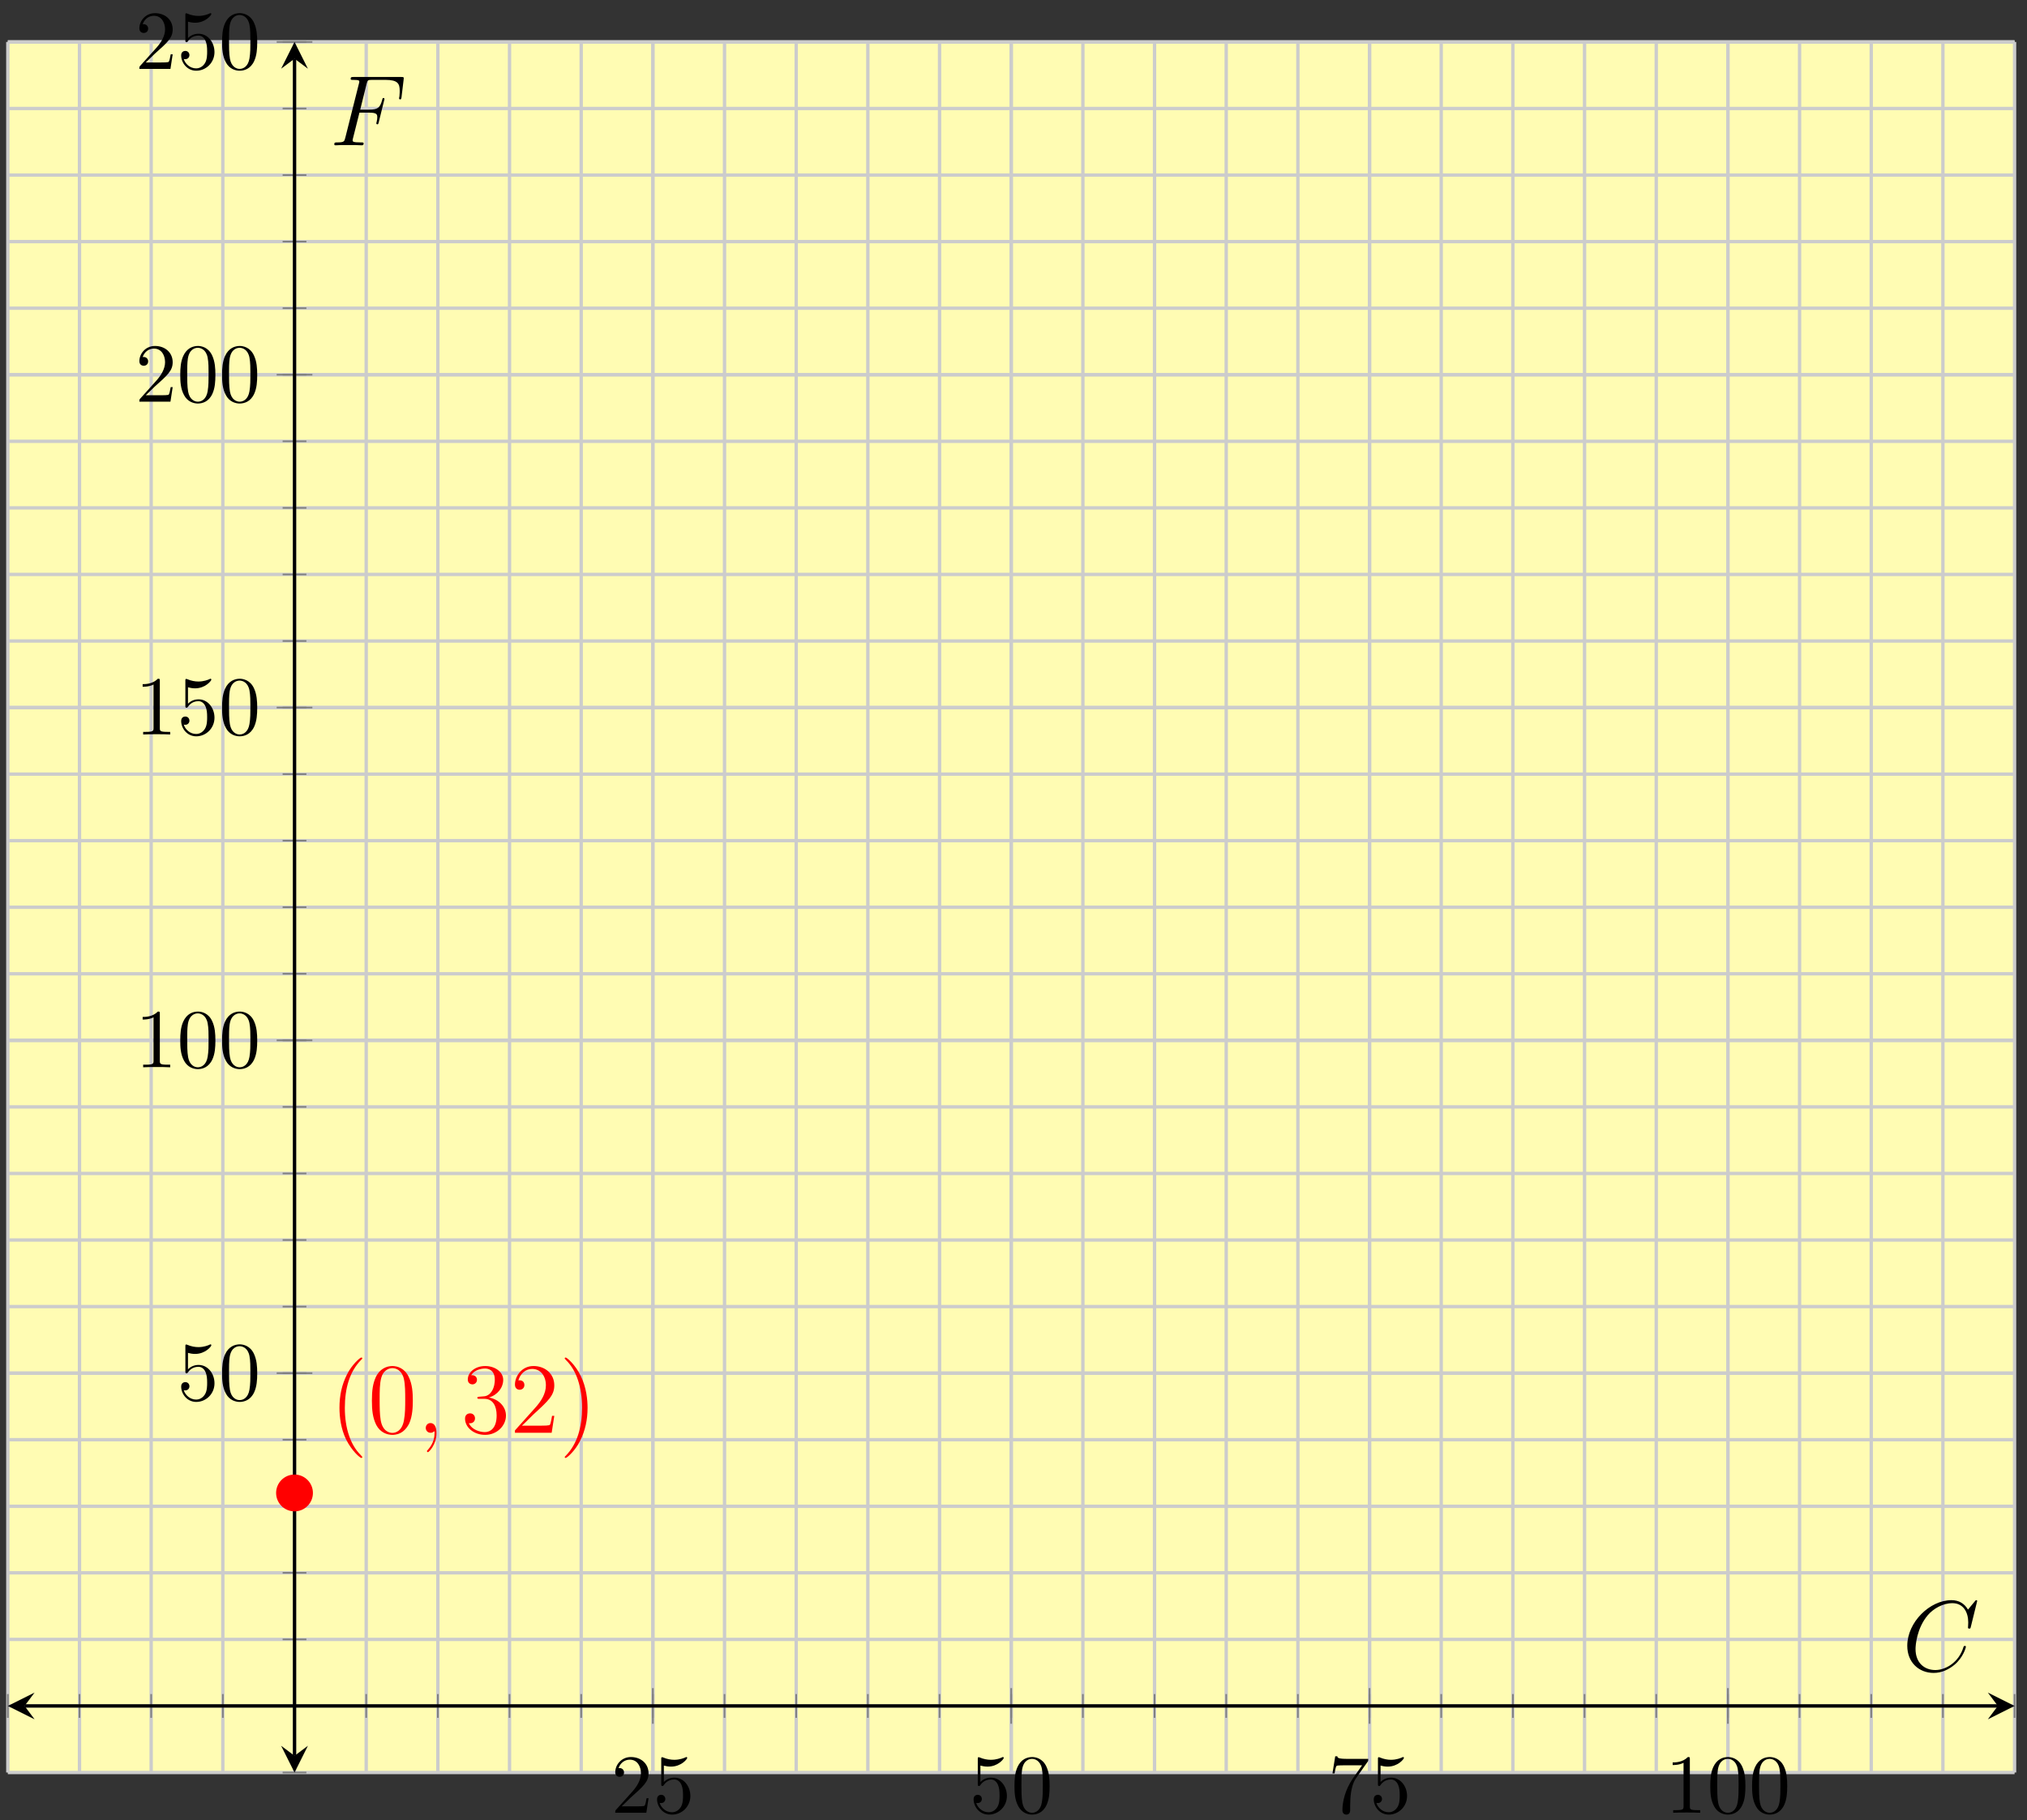 <?xml version="1.0" encoding="UTF-8"?>
<svg xmlns="http://www.w3.org/2000/svg" xmlns:xlink="http://www.w3.org/1999/xlink" width="241.52pt" height="216.91pt" viewBox="0 0 241.52 216.91" version="1.1">
<rect x="0" y="0" width="241.52" height="216.91" fill="#333333" stroke="none"/>
<defs>
<g>
<symbol overflow="visible" id="glyph0-0">
<path style="stroke:none;" d=""/>
</symbol>
<symbol overflow="visible" id="glyph0-1">
<path style="stroke:none;" d="M 1.266 -0.766 L 2.328 -1.797 C 3.875 -3.172 4.469 -3.703 4.469 -4.703 C 4.469 -5.844 3.578 -6.641 2.359 -6.641 C 1.234 -6.641 0.5 -5.719 0.5 -4.828 C 0.5 -4.281 1 -4.281 1.031 -4.281 C 1.203 -4.281 1.547 -4.391 1.547 -4.812 C 1.547 -5.062 1.359 -5.328 1.016 -5.328 C 0.938 -5.328 0.922 -5.328 0.891 -5.312 C 1.109 -5.969 1.656 -6.328 2.234 -6.328 C 3.141 -6.328 3.562 -5.516 3.562 -4.703 C 3.562 -3.906 3.078 -3.125 2.516 -2.5 L 0.609 -0.375 C 0.5 -0.266 0.5 -0.234 0.5 0 L 4.203 0 L 4.469 -1.734 L 4.234 -1.734 C 4.172 -1.438 4.109 -1 4 -0.844 C 3.938 -0.766 3.281 -0.766 3.062 -0.766 Z M 1.266 -0.766 "/>
</symbol>
<symbol overflow="visible" id="glyph0-2">
<path style="stroke:none;" d="M 4.469 -2 C 4.469 -3.188 3.656 -4.188 2.578 -4.188 C 2.109 -4.188 1.672 -4.031 1.312 -3.672 L 1.312 -5.625 C 1.516 -5.562 1.844 -5.5 2.156 -5.5 C 3.391 -5.5 4.094 -6.406 4.094 -6.531 C 4.094 -6.594 4.062 -6.641 3.984 -6.641 C 3.984 -6.641 3.953 -6.641 3.906 -6.609 C 3.703 -6.516 3.219 -6.312 2.547 -6.312 C 2.156 -6.312 1.688 -6.391 1.219 -6.594 C 1.141 -6.625 1.125 -6.625 1.109 -6.625 C 1 -6.625 1 -6.547 1 -6.391 L 1 -3.438 C 1 -3.266 1 -3.188 1.141 -3.188 C 1.219 -3.188 1.234 -3.203 1.281 -3.266 C 1.391 -3.422 1.75 -3.969 2.562 -3.969 C 3.078 -3.969 3.328 -3.516 3.406 -3.328 C 3.562 -2.953 3.594 -2.578 3.594 -2.078 C 3.594 -1.719 3.594 -1.125 3.344 -0.703 C 3.109 -0.312 2.734 -0.062 2.281 -0.062 C 1.562 -0.062 0.984 -0.594 0.812 -1.172 C 0.844 -1.172 0.875 -1.156 0.984 -1.156 C 1.312 -1.156 1.484 -1.406 1.484 -1.641 C 1.484 -1.891 1.312 -2.141 0.984 -2.141 C 0.844 -2.141 0.5 -2.062 0.5 -1.609 C 0.5 -0.75 1.188 0.219 2.297 0.219 C 3.453 0.219 4.469 -0.734 4.469 -2 Z M 4.469 -2 "/>
</symbol>
<symbol overflow="visible" id="glyph0-3">
<path style="stroke:none;" d="M 4.578 -3.188 C 4.578 -3.984 4.531 -4.781 4.188 -5.516 C 3.734 -6.484 2.906 -6.641 2.5 -6.641 C 1.891 -6.641 1.172 -6.375 0.75 -5.453 C 0.438 -4.766 0.391 -3.984 0.391 -3.188 C 0.391 -2.438 0.422 -1.547 0.844 -0.781 C 1.266 0.016 2 0.219 2.484 0.219 C 3.016 0.219 3.781 0.016 4.219 -0.938 C 4.531 -1.625 4.578 -2.406 4.578 -3.188 Z M 2.484 0 C 2.094 0 1.5 -0.25 1.328 -1.203 C 1.219 -1.797 1.219 -2.719 1.219 -3.312 C 1.219 -3.953 1.219 -4.609 1.297 -5.141 C 1.484 -6.328 2.234 -6.422 2.484 -6.422 C 2.812 -6.422 3.469 -6.234 3.656 -5.25 C 3.766 -4.688 3.766 -3.938 3.766 -3.312 C 3.766 -2.562 3.766 -1.891 3.656 -1.25 C 3.5 -0.297 2.938 0 2.484 0 Z M 2.484 0 "/>
</symbol>
<symbol overflow="visible" id="glyph0-4">
<path style="stroke:none;" d="M 4.75 -6.078 C 4.828 -6.188 4.828 -6.203 4.828 -6.422 L 2.406 -6.422 C 1.203 -6.422 1.172 -6.547 1.141 -6.734 L 0.891 -6.734 L 0.562 -4.688 L 0.812 -4.688 C 0.844 -4.844 0.922 -5.469 1.062 -5.594 C 1.125 -5.656 1.906 -5.656 2.031 -5.656 L 4.094 -5.656 C 3.984 -5.5 3.203 -4.406 2.984 -4.078 C 2.078 -2.734 1.75 -1.344 1.75 -0.328 C 1.75 -0.234 1.75 0.219 2.219 0.219 C 2.672 0.219 2.672 -0.234 2.672 -0.328 L 2.672 -0.844 C 2.672 -1.391 2.703 -1.938 2.781 -2.469 C 2.828 -2.703 2.953 -3.562 3.406 -4.172 Z M 4.75 -6.078 "/>
</symbol>
<symbol overflow="visible" id="glyph0-5">
<path style="stroke:none;" d="M 2.938 -6.375 C 2.938 -6.625 2.938 -6.641 2.703 -6.641 C 2.078 -6 1.203 -6 0.891 -6 L 0.891 -5.688 C 1.094 -5.688 1.672 -5.688 2.188 -5.953 L 2.188 -0.781 C 2.188 -0.422 2.156 -0.312 1.266 -0.312 L 0.953 -0.312 L 0.953 0 C 1.297 -0.031 2.156 -0.031 2.562 -0.031 C 2.953 -0.031 3.828 -0.031 4.172 0 L 4.172 -0.312 L 3.859 -0.312 C 2.953 -0.312 2.938 -0.422 2.938 -0.781 Z M 2.938 -6.375 "/>
</symbol>
<symbol overflow="visible" id="glyph1-0">
<path style="stroke:none;" d=""/>
</symbol>
<symbol overflow="visible" id="glyph1-1">
<path style="stroke:none;" d="M 3.891 2.906 C 3.891 2.875 3.891 2.844 3.688 2.641 C 2.484 1.438 1.812 -0.531 1.812 -2.969 C 1.812 -5.297 2.375 -7.297 3.766 -8.703 C 3.891 -8.812 3.891 -8.828 3.891 -8.875 C 3.891 -8.938 3.828 -8.969 3.781 -8.969 C 3.625 -8.969 2.641 -8.109 2.062 -6.938 C 1.453 -5.719 1.172 -4.453 1.172 -2.969 C 1.172 -1.906 1.344 -0.484 1.953 0.781 C 2.672 2.219 3.641 3 3.781 3 C 3.828 3 3.891 2.969 3.891 2.906 Z M 3.891 2.906 "/>
</symbol>
<symbol overflow="visible" id="glyph1-2">
<path style="stroke:none;" d="M 5.359 -3.828 C 5.359 -4.812 5.297 -5.781 4.859 -6.688 C 4.375 -7.688 3.516 -7.953 2.922 -7.953 C 2.234 -7.953 1.391 -7.609 0.938 -6.609 C 0.609 -5.859 0.484 -5.109 0.484 -3.828 C 0.484 -2.672 0.578 -1.797 1 -0.938 C 1.469 -0.031 2.297 0.25 2.922 0.25 C 3.953 0.25 4.547 -0.375 4.906 -1.062 C 5.328 -1.953 5.359 -3.125 5.359 -3.828 Z M 2.922 0.016 C 2.531 0.016 1.75 -0.203 1.531 -1.5 C 1.406 -2.219 1.406 -3.125 1.406 -3.969 C 1.406 -4.953 1.406 -5.828 1.594 -6.531 C 1.797 -7.344 2.406 -7.703 2.922 -7.703 C 3.375 -7.703 4.062 -7.438 4.297 -6.406 C 4.453 -5.719 4.453 -4.781 4.453 -3.969 C 4.453 -3.172 4.453 -2.266 4.312 -1.531 C 4.094 -0.219 3.328 0.016 2.922 0.016 Z M 2.922 0.016 "/>
</symbol>
<symbol overflow="visible" id="glyph1-3">
<path style="stroke:none;" d="M 2.203 -4.297 C 2 -4.281 1.953 -4.266 1.953 -4.156 C 1.953 -4.047 2.016 -4.047 2.219 -4.047 L 2.766 -4.047 C 3.797 -4.047 4.25 -3.203 4.25 -2.062 C 4.25 -0.484 3.438 -0.078 2.844 -0.078 C 2.266 -0.078 1.297 -0.344 0.938 -1.141 C 1.328 -1.078 1.672 -1.297 1.672 -1.719 C 1.672 -2.062 1.422 -2.312 1.094 -2.312 C 0.797 -2.312 0.484 -2.141 0.484 -1.688 C 0.484 -0.625 1.547 0.25 2.875 0.25 C 4.297 0.25 5.359 -0.844 5.359 -2.047 C 5.359 -3.141 4.469 -4 3.328 -4.203 C 4.359 -4.5 5.031 -5.375 5.031 -6.312 C 5.031 -7.25 4.047 -7.953 2.891 -7.953 C 1.703 -7.953 0.812 -7.219 0.812 -6.344 C 0.812 -5.875 1.188 -5.766 1.359 -5.766 C 1.609 -5.766 1.906 -5.953 1.906 -6.312 C 1.906 -6.688 1.609 -6.859 1.344 -6.859 C 1.281 -6.859 1.25 -6.859 1.219 -6.844 C 1.672 -7.656 2.797 -7.656 2.859 -7.656 C 3.25 -7.656 4.031 -7.484 4.031 -6.312 C 4.031 -6.078 4 -5.422 3.641 -4.906 C 3.281 -4.375 2.875 -4.344 2.562 -4.328 Z M 2.203 -4.297 "/>
</symbol>
<symbol overflow="visible" id="glyph1-4">
<path style="stroke:none;" d="M 5.266 -2.016 L 5 -2.016 C 4.953 -1.812 4.859 -1.141 4.75 -0.953 C 4.656 -0.844 3.984 -0.844 3.625 -0.844 L 1.406 -0.844 C 1.734 -1.125 2.469 -1.891 2.766 -2.172 C 4.594 -3.844 5.266 -4.469 5.266 -5.656 C 5.266 -7.031 4.172 -7.953 2.781 -7.953 C 1.406 -7.953 0.578 -6.766 0.578 -5.734 C 0.578 -5.125 1.109 -5.125 1.141 -5.125 C 1.406 -5.125 1.703 -5.312 1.703 -5.688 C 1.703 -6.031 1.484 -6.25 1.141 -6.25 C 1.047 -6.25 1.016 -6.25 0.984 -6.234 C 1.203 -7.047 1.859 -7.609 2.625 -7.609 C 3.641 -7.609 4.266 -6.75 4.266 -5.656 C 4.266 -4.641 3.688 -3.75 3 -2.984 L 0.578 -0.281 L 0.578 0 L 4.953 0 Z M 5.266 -2.016 "/>
</symbol>
<symbol overflow="visible" id="glyph1-5">
<path style="stroke:none;" d="M 3.375 -2.969 C 3.375 -3.891 3.25 -5.359 2.578 -6.75 C 1.875 -8.188 0.891 -8.969 0.766 -8.969 C 0.719 -8.969 0.656 -8.938 0.656 -8.875 C 0.656 -8.828 0.656 -8.812 0.859 -8.609 C 2.062 -7.406 2.719 -5.422 2.719 -2.984 C 2.719 -0.672 2.156 1.328 0.781 2.734 C 0.656 2.844 0.656 2.875 0.656 2.906 C 0.656 2.969 0.719 3 0.766 3 C 0.922 3 1.906 2.141 2.484 0.969 C 3.094 -0.25 3.375 -1.547 3.375 -2.969 Z M 3.375 -2.969 "/>
</symbol>
<symbol overflow="visible" id="glyph2-0">
<path style="stroke:none;" d=""/>
</symbol>
<symbol overflow="visible" id="glyph2-1">
<path style="stroke:none;" d="M 2.328 0.047 C 2.328 -0.641 2.109 -1.156 1.609 -1.156 C 1.234 -1.156 1.047 -0.844 1.047 -0.578 C 1.047 -0.328 1.219 0 1.625 0 C 1.781 0 1.906 -0.047 2.016 -0.156 C 2.047 -0.172 2.062 -0.172 2.062 -0.172 C 2.094 -0.172 2.094 -0.016 2.094 0.047 C 2.094 0.438 2.016 1.219 1.328 2 C 1.188 2.141 1.188 2.156 1.188 2.188 C 1.188 2.25 1.25 2.312 1.312 2.312 C 1.406 2.312 2.328 1.422 2.328 0.047 Z M 2.328 0.047 "/>
</symbol>
<symbol overflow="visible" id="glyph2-2">
<path style="stroke:none;" d="M 8.922 -8.312 C 8.922 -8.422 8.844 -8.422 8.828 -8.422 C 8.797 -8.422 8.75 -8.422 8.656 -8.297 L 7.828 -7.297 C 7.406 -8.016 6.75 -8.422 5.859 -8.422 C 3.281 -8.422 0.594 -5.797 0.594 -2.984 C 0.594 -0.984 2 0.25 3.734 0.25 C 4.703 0.25 5.531 -0.156 6.234 -0.734 C 7.266 -1.609 7.578 -2.766 7.578 -2.875 C 7.578 -2.969 7.484 -2.969 7.453 -2.969 C 7.344 -2.969 7.328 -2.906 7.297 -2.859 C 6.75 -0.984 5.141 -0.094 3.938 -0.094 C 2.672 -0.094 1.578 -0.906 1.578 -2.609 C 1.578 -2.984 1.703 -5.062 3.047 -6.641 C 3.703 -7.406 4.828 -8.062 5.969 -8.062 C 7.281 -8.062 7.859 -6.984 7.859 -5.766 C 7.859 -5.453 7.828 -5.188 7.828 -5.141 C 7.828 -5.031 7.953 -5.031 7.984 -5.031 C 8.109 -5.031 8.125 -5.047 8.172 -5.266 Z M 8.922 -8.312 "/>
</symbol>
<symbol overflow="visible" id="glyph2-3">
<path style="stroke:none;" d="M 3.547 -3.891 L 4.703 -3.891 C 5.609 -3.891 5.672 -3.688 5.672 -3.344 C 5.672 -3.188 5.656 -3.031 5.594 -2.766 C 5.562 -2.719 5.562 -2.656 5.562 -2.625 C 5.562 -2.547 5.609 -2.5 5.688 -2.5 C 5.781 -2.5 5.797 -2.547 5.844 -2.734 L 6.531 -5.516 C 6.531 -5.562 6.5 -5.641 6.422 -5.641 C 6.312 -5.641 6.297 -5.594 6.25 -5.391 C 6 -4.5 5.766 -4.25 4.719 -4.25 L 3.641 -4.25 L 4.406 -7.344 C 4.516 -7.75 4.547 -7.797 5.031 -7.797 L 6.641 -7.797 C 8.125 -7.797 8.344 -7.344 8.344 -6.5 C 8.344 -6.438 8.344 -6.172 8.312 -5.859 C 8.297 -5.812 8.266 -5.656 8.266 -5.609 C 8.266 -5.516 8.328 -5.469 8.406 -5.469 C 8.484 -5.469 8.531 -5.516 8.562 -5.734 L 8.812 -7.828 C 8.812 -7.859 8.828 -7.984 8.828 -8.016 C 8.828 -8.141 8.719 -8.141 8.516 -8.141 L 2.844 -8.141 C 2.625 -8.141 2.5 -8.141 2.5 -7.922 C 2.5 -7.797 2.578 -7.797 2.781 -7.797 C 3.531 -7.797 3.531 -7.703 3.531 -7.578 C 3.531 -7.516 3.516 -7.469 3.484 -7.344 L 1.859 -0.891 C 1.75 -0.469 1.734 -0.344 0.891 -0.344 C 0.672 -0.344 0.547 -0.344 0.547 -0.125 C 0.547 0 0.656 0 0.734 0 C 0.953 0 1.188 -0.031 1.422 -0.031 L 2.969 -0.031 C 3.234 -0.031 3.531 0 3.797 0 C 3.891 0 4.047 0 4.047 -0.219 C 4.047 -0.344 3.969 -0.344 3.703 -0.344 C 2.766 -0.344 2.734 -0.438 2.734 -0.609 C 2.734 -0.672 2.766 -0.766 2.781 -0.844 Z M 3.547 -3.891 "/>
</symbol>
</g>
<clipPath id="clip1">
  <path d="M 73 209 L 83 209 L 83 216.91 L 73 216.91 Z M 73 209 "/>
</clipPath>
<clipPath id="clip2">
  <path d="M 116 209 L 126 209 L 126 216.91 L 116 216.91 Z M 116 209 "/>
</clipPath>
<clipPath id="clip3">
  <path d="M 158 209 L 168 209 L 168 216.91 L 158 216.91 Z M 158 209 "/>
</clipPath>
<clipPath id="clip4">
  <path d="M 199 209 L 213 209 L 213 216.91 L 199 216.91 Z M 199 209 "/>
</clipPath>
</defs>
<g id="surface1">
<path style=" stroke:none;fill-rule:nonzero;fill:rgb(100%,98.47%,70.001%);fill-opacity:1;" d="M 0.934 211.227 L 240.039 211.227 L 240.039 5 L 0.934 5 Z M 0.934 211.227 "/>
<path style="fill:none;stroke-width:0.399;stroke-linecap:butt;stroke-linejoin:miter;stroke:rgb(79.999%,79.999%,79.999%);stroke-opacity:1;stroke-miterlimit:10;" d="M -0 -0.001 L -0 206.225 M 8.539 -0.001 L 8.539 206.225 M 17.078 -0.001 L 17.078 206.225 M 25.617 -0.001 L 25.617 206.225 M 34.16 -0.001 L 34.16 206.225 M 42.699 -0.001 L 42.699 206.225 M 51.238 -0.001 L 51.238 206.225 M 59.777 -0.001 L 59.777 206.225 M 68.316 -0.001 L 68.316 206.225 M 76.855 -0.001 L 76.855 206.225 M 85.394 -0.001 L 85.394 206.225 M 93.933 -0.001 L 93.933 206.225 M 102.472 -0.001 L 102.472 206.225 M 111.015 -0.001 L 111.015 206.225 M 119.554 -0.001 L 119.554 206.225 M 128.093 -0.001 L 128.093 206.225 M 136.632 -0.001 L 136.632 206.225 M 145.171 -0.001 L 145.171 206.225 M 153.711 -0.001 L 153.711 206.225 M 162.25 -0.001 L 162.25 206.225 M 170.789 -0.001 L 170.789 206.225 M 179.328 -0.001 L 179.328 206.225 M 187.867 -0.001 L 187.867 206.225 M 196.41 -0.001 L 196.41 206.225 M 204.949 -0.001 L 204.949 206.225 M 213.488 -0.001 L 213.488 206.225 M 222.027 -0.001 L 222.027 206.225 M 230.566 -0.001 L 230.566 206.225 M 239.105 -0.001 L 239.105 206.225 " transform="matrix(1,0,0,-1,0.934,211.225)"/>
<path style="fill:none;stroke-width:0.399;stroke-linecap:butt;stroke-linejoin:miter;stroke:rgb(79.999%,79.999%,79.999%);stroke-opacity:1;stroke-miterlimit:10;" d="M 76.855 -0.001 L 76.855 206.225 M 119.554 -0.001 L 119.554 206.225 M 162.25 -0.001 L 162.25 206.225 M 204.949 -0.001 L 204.949 206.225 " transform="matrix(1,0,0,-1,0.934,211.225)"/>
<path style="fill:none;stroke-width:0.399;stroke-linecap:butt;stroke-linejoin:miter;stroke:rgb(79.999%,79.999%,79.999%);stroke-opacity:1;stroke-miterlimit:10;" d="M -0 -0.001 L 239.105 -0.001 M -0 7.933 L 239.105 7.933 M -0 15.862 L 239.105 15.862 M -0 23.796 L 239.105 23.796 M -0 31.725 L 239.105 31.725 M -0 39.659 L 239.105 39.659 M -0 47.589 L 239.105 47.589 M -0 55.522 L 239.105 55.522 M -0 63.456 L 239.105 63.456 M -0 71.386 L 239.105 71.386 M -0 79.319 L 239.105 79.319 M -0 87.249 L 239.105 87.249 M -0 95.183 L 239.105 95.183 M -0 103.112 L 239.105 103.112 M -0 111.046 L 239.105 111.046 M -0 118.975 L 239.105 118.975 M -0 126.909 L 239.105 126.909 M -0 134.839 L 239.105 134.839 M -0 142.772 L 239.105 142.772 M -0 150.702 L 239.105 150.702 M -0 158.636 L 239.105 158.636 M -0 166.569 L 239.105 166.569 M -0 174.499 L 239.105 174.499 M -0 182.433 L 239.105 182.433 M -0 190.362 L 239.105 190.362 M -0 198.296 L 239.105 198.296 M -0 206.225 L 239.105 206.225 " transform="matrix(1,0,0,-1,0.934,211.225)"/>
<path style="fill:none;stroke-width:0.399;stroke-linecap:butt;stroke-linejoin:miter;stroke:rgb(79.999%,79.999%,79.999%);stroke-opacity:1;stroke-miterlimit:10;" d="M -0 47.589 L 239.105 47.589 M -0 87.249 L 239.105 87.249 M -0 126.909 L 239.105 126.909 M -0 166.569 L 239.105 166.569 M -0 206.225 L 239.105 206.225 " transform="matrix(1,0,0,-1,0.934,211.225)"/>
<path style="fill:none;stroke-width:0.199;stroke-linecap:butt;stroke-linejoin:miter;stroke:rgb(50%,50%,50%);stroke-opacity:1;stroke-miterlimit:10;" d="M -0 6.515 L -0 9.35 M 8.539 6.515 L 8.539 9.35 M 17.078 6.515 L 17.078 9.35 M 25.617 6.515 L 25.617 9.35 M 34.16 6.515 L 34.16 9.35 M 42.699 6.515 L 42.699 9.35 M 51.238 6.515 L 51.238 9.35 M 59.777 6.515 L 59.777 9.35 M 68.316 6.515 L 68.316 9.35 M 76.855 6.515 L 76.855 9.35 M 85.394 6.515 L 85.394 9.35 M 93.933 6.515 L 93.933 9.35 M 102.472 6.515 L 102.472 9.35 M 111.015 6.515 L 111.015 9.35 M 119.554 6.515 L 119.554 9.35 M 128.093 6.515 L 128.093 9.35 M 136.632 6.515 L 136.632 9.35 M 145.171 6.515 L 145.171 9.35 M 153.711 6.515 L 153.711 9.35 M 162.25 6.515 L 162.25 9.35 M 170.789 6.515 L 170.789 9.35 M 179.328 6.515 L 179.328 9.35 M 187.867 6.515 L 187.867 9.35 M 196.41 6.515 L 196.41 9.35 M 204.949 6.515 L 204.949 9.35 M 213.488 6.515 L 213.488 9.35 M 222.027 6.515 L 222.027 9.35 M 230.566 6.515 L 230.566 9.35 M 239.105 6.515 L 239.105 9.35 " transform="matrix(1,0,0,-1,0.934,211.225)"/>
<path style="fill:none;stroke-width:0.199;stroke-linecap:butt;stroke-linejoin:miter;stroke:rgb(50%,50%,50%);stroke-opacity:1;stroke-miterlimit:10;" d="M 76.855 5.808 L 76.855 10.058 M 119.554 5.808 L 119.554 10.058 M 162.25 5.808 L 162.25 10.058 M 204.949 5.808 L 204.949 10.058 " transform="matrix(1,0,0,-1,0.934,211.225)"/>
<path style="fill:none;stroke-width:0.199;stroke-linecap:butt;stroke-linejoin:miter;stroke:rgb(50%,50%,50%);stroke-opacity:1;stroke-miterlimit:10;" d="M 32.742 -0.001 L 35.574 -0.001 M 32.742 7.933 L 35.574 7.933 M 32.742 15.862 L 35.574 15.862 M 32.742 23.796 L 35.574 23.796 M 32.742 31.725 L 35.574 31.725 M 32.742 39.659 L 35.574 39.659 M 32.742 47.589 L 35.574 47.589 M 32.742 55.522 L 35.574 55.522 M 32.742 63.456 L 35.574 63.456 M 32.742 71.386 L 35.574 71.386 M 32.742 79.319 L 35.574 79.319 M 32.742 87.249 L 35.574 87.249 M 32.742 95.183 L 35.574 95.183 M 32.742 103.112 L 35.574 103.112 M 32.742 111.046 L 35.574 111.046 M 32.742 118.975 L 35.574 118.975 M 32.742 126.909 L 35.574 126.909 M 32.742 134.839 L 35.574 134.839 M 32.742 142.772 L 35.574 142.772 M 32.742 150.702 L 35.574 150.702 M 32.742 158.636 L 35.574 158.636 M 32.742 166.569 L 35.574 166.569 M 32.742 174.499 L 35.574 174.499 M 32.742 182.433 L 35.574 182.433 M 32.742 190.362 L 35.574 190.362 M 32.742 198.296 L 35.574 198.296 M 32.742 206.225 L 35.574 206.225 " transform="matrix(1,0,0,-1,0.934,211.225)"/>
<path style="fill:none;stroke-width:0.199;stroke-linecap:butt;stroke-linejoin:miter;stroke:rgb(50%,50%,50%);stroke-opacity:1;stroke-miterlimit:10;" d="M 32.031 47.589 L 36.285 47.589 M 32.031 87.249 L 36.285 87.249 M 32.031 126.909 L 36.285 126.909 M 32.031 166.569 L 36.285 166.569 M 32.031 206.225 L 36.285 206.225 " transform="matrix(1,0,0,-1,0.934,211.225)"/>
<path style="fill:none;stroke-width:0.399;stroke-linecap:butt;stroke-linejoin:miter;stroke:rgb(0%,0%,0%);stroke-opacity:1;stroke-miterlimit:10;" d="M 1.992 7.933 L 237.113 7.933 " transform="matrix(1,0,0,-1,0.934,211.225)"/>
<path style=" stroke:none;fill-rule:nonzero;fill:rgb(0%,0%,0%);fill-opacity:1;" d="M 0.934 203.293 L 4.121 204.887 L 2.926 203.293 L 4.121 201.699 "/>
<path style=" stroke:none;fill-rule:nonzero;fill:rgb(0%,0%,0%);fill-opacity:1;" d="M 240.039 203.293 L 236.852 201.699 L 238.047 203.293 L 236.852 204.887 "/>
<path style="fill:none;stroke-width:0.399;stroke-linecap:butt;stroke-linejoin:miter;stroke:rgb(0%,0%,0%);stroke-opacity:1;stroke-miterlimit:10;" d="M 34.16 1.991 L 34.16 204.233 " transform="matrix(1,0,0,-1,0.934,211.225)"/>
<path style=" stroke:none;fill-rule:nonzero;fill:rgb(0%,0%,0%);fill-opacity:1;" d="M 35.094 211.227 L 36.688 208.039 L 35.094 209.234 L 33.496 208.039 "/>
<path style=" stroke:none;fill-rule:nonzero;fill:rgb(0%,0%,0%);fill-opacity:1;" d="M 35.094 5 L 33.496 8.188 L 35.094 6.992 L 36.688 8.188 "/>
<g clip-path="url(#clip1)" clip-rule="nonzero">
<g style="fill:rgb(0%,0%,0%);fill-opacity:1;">
  <use xlink:href="#glyph0-1" x="72.808" y="216.023"/>
  <use xlink:href="#glyph0-2" x="77.789" y="216.023"/>
</g>
</g>
<g clip-path="url(#clip2)" clip-rule="nonzero">
<g style="fill:rgb(0%,0%,0%);fill-opacity:1;">
  <use xlink:href="#glyph0-2" x="115.505" y="216.023"/>
  <use xlink:href="#glyph0-3" x="120.486" y="216.023"/>
</g>
</g>
<g clip-path="url(#clip3)" clip-rule="nonzero">
<g style="fill:rgb(0%,0%,0%);fill-opacity:1;">
  <use xlink:href="#glyph0-4" x="158.203" y="216.023"/>
  <use xlink:href="#glyph0-2" x="163.184" y="216.023"/>
</g>
</g>
<g clip-path="url(#clip4)" clip-rule="nonzero">
<g style="fill:rgb(0%,0%,0%);fill-opacity:1;">
  <use xlink:href="#glyph0-5" x="198.41" y="216.023"/>
  <use xlink:href="#glyph0-3" x="203.391" y="216.023"/>
  <use xlink:href="#glyph0-3" x="208.373" y="216.023"/>
</g>
</g>
<g style="fill:rgb(0%,0%,0%);fill-opacity:1;">
  <use xlink:href="#glyph0-2" x="21.088" y="166.845"/>
  <use xlink:href="#glyph0-3" x="26.069" y="166.845"/>
</g>
<g style="fill:rgb(0%,0%,0%);fill-opacity:1;">
  <use xlink:href="#glyph0-5" x="16.106" y="127.186"/>
  <use xlink:href="#glyph0-3" x="21.087" y="127.186"/>
  <use xlink:href="#glyph0-3" x="26.069" y="127.186"/>
</g>
<g style="fill:rgb(0%,0%,0%);fill-opacity:1;">
  <use xlink:href="#glyph0-5" x="16.106" y="87.527"/>
  <use xlink:href="#glyph0-2" x="21.087" y="87.527"/>
  <use xlink:href="#glyph0-3" x="26.069" y="87.527"/>
</g>
<g style="fill:rgb(0%,0%,0%);fill-opacity:1;">
  <use xlink:href="#glyph0-1" x="16.106" y="47.868"/>
  <use xlink:href="#glyph0-3" x="21.087" y="47.868"/>
  <use xlink:href="#glyph0-3" x="26.069" y="47.868"/>
</g>
<g style="fill:rgb(0%,0%,0%);fill-opacity:1;">
  <use xlink:href="#glyph0-1" x="16.106" y="8.209"/>
  <use xlink:href="#glyph0-2" x="21.087" y="8.209"/>
  <use xlink:href="#glyph0-3" x="26.069" y="8.209"/>
</g>
<g style="fill:rgb(100%,0%,0%);fill-opacity:1;">
  <use xlink:href="#glyph1-1" x="39.276" y="170.739"/>
  <use xlink:href="#glyph1-2" x="43.829" y="170.739"/>
</g>
<g style="fill:rgb(100%,0%,0%);fill-opacity:1;">
  <use xlink:href="#glyph2-1" x="49.682" y="170.739"/>
</g>
<g style="fill:rgb(100%,0%,0%);fill-opacity:1;">
  <use xlink:href="#glyph1-3" x="54.926" y="170.739"/>
  <use xlink:href="#glyph1-4" x="60.779" y="170.739"/>
  <use xlink:href="#glyph1-5" x="66.633" y="170.739"/>
</g>
<path style="fill-rule:nonzero;fill:rgb(100%,0%,0%);fill-opacity:1;stroke-width:0.399;stroke-linecap:butt;stroke-linejoin:miter;stroke:rgb(100%,0%,0%);stroke-opacity:1;stroke-miterlimit:10;" d="M 36.152 33.315 C 36.152 34.413 35.257 35.308 34.16 35.308 C 33.058 35.308 32.164 34.413 32.164 33.315 C 32.164 32.214 33.058 31.319 34.16 31.319 C 35.257 31.319 36.152 32.214 36.152 33.315 Z M 36.152 33.315 " transform="matrix(1,0,0,-1,0.934,211.225)"/>
<g style="fill:rgb(0%,0%,0%);fill-opacity:1;">
  <use xlink:href="#glyph2-2" x="226.66" y="199.108"/>
</g>
<g style="fill:rgb(0%,0%,0%);fill-opacity:1;">
  <use xlink:href="#glyph2-3" x="39.281" y="17.315"/>
</g>
</g>
</svg>
